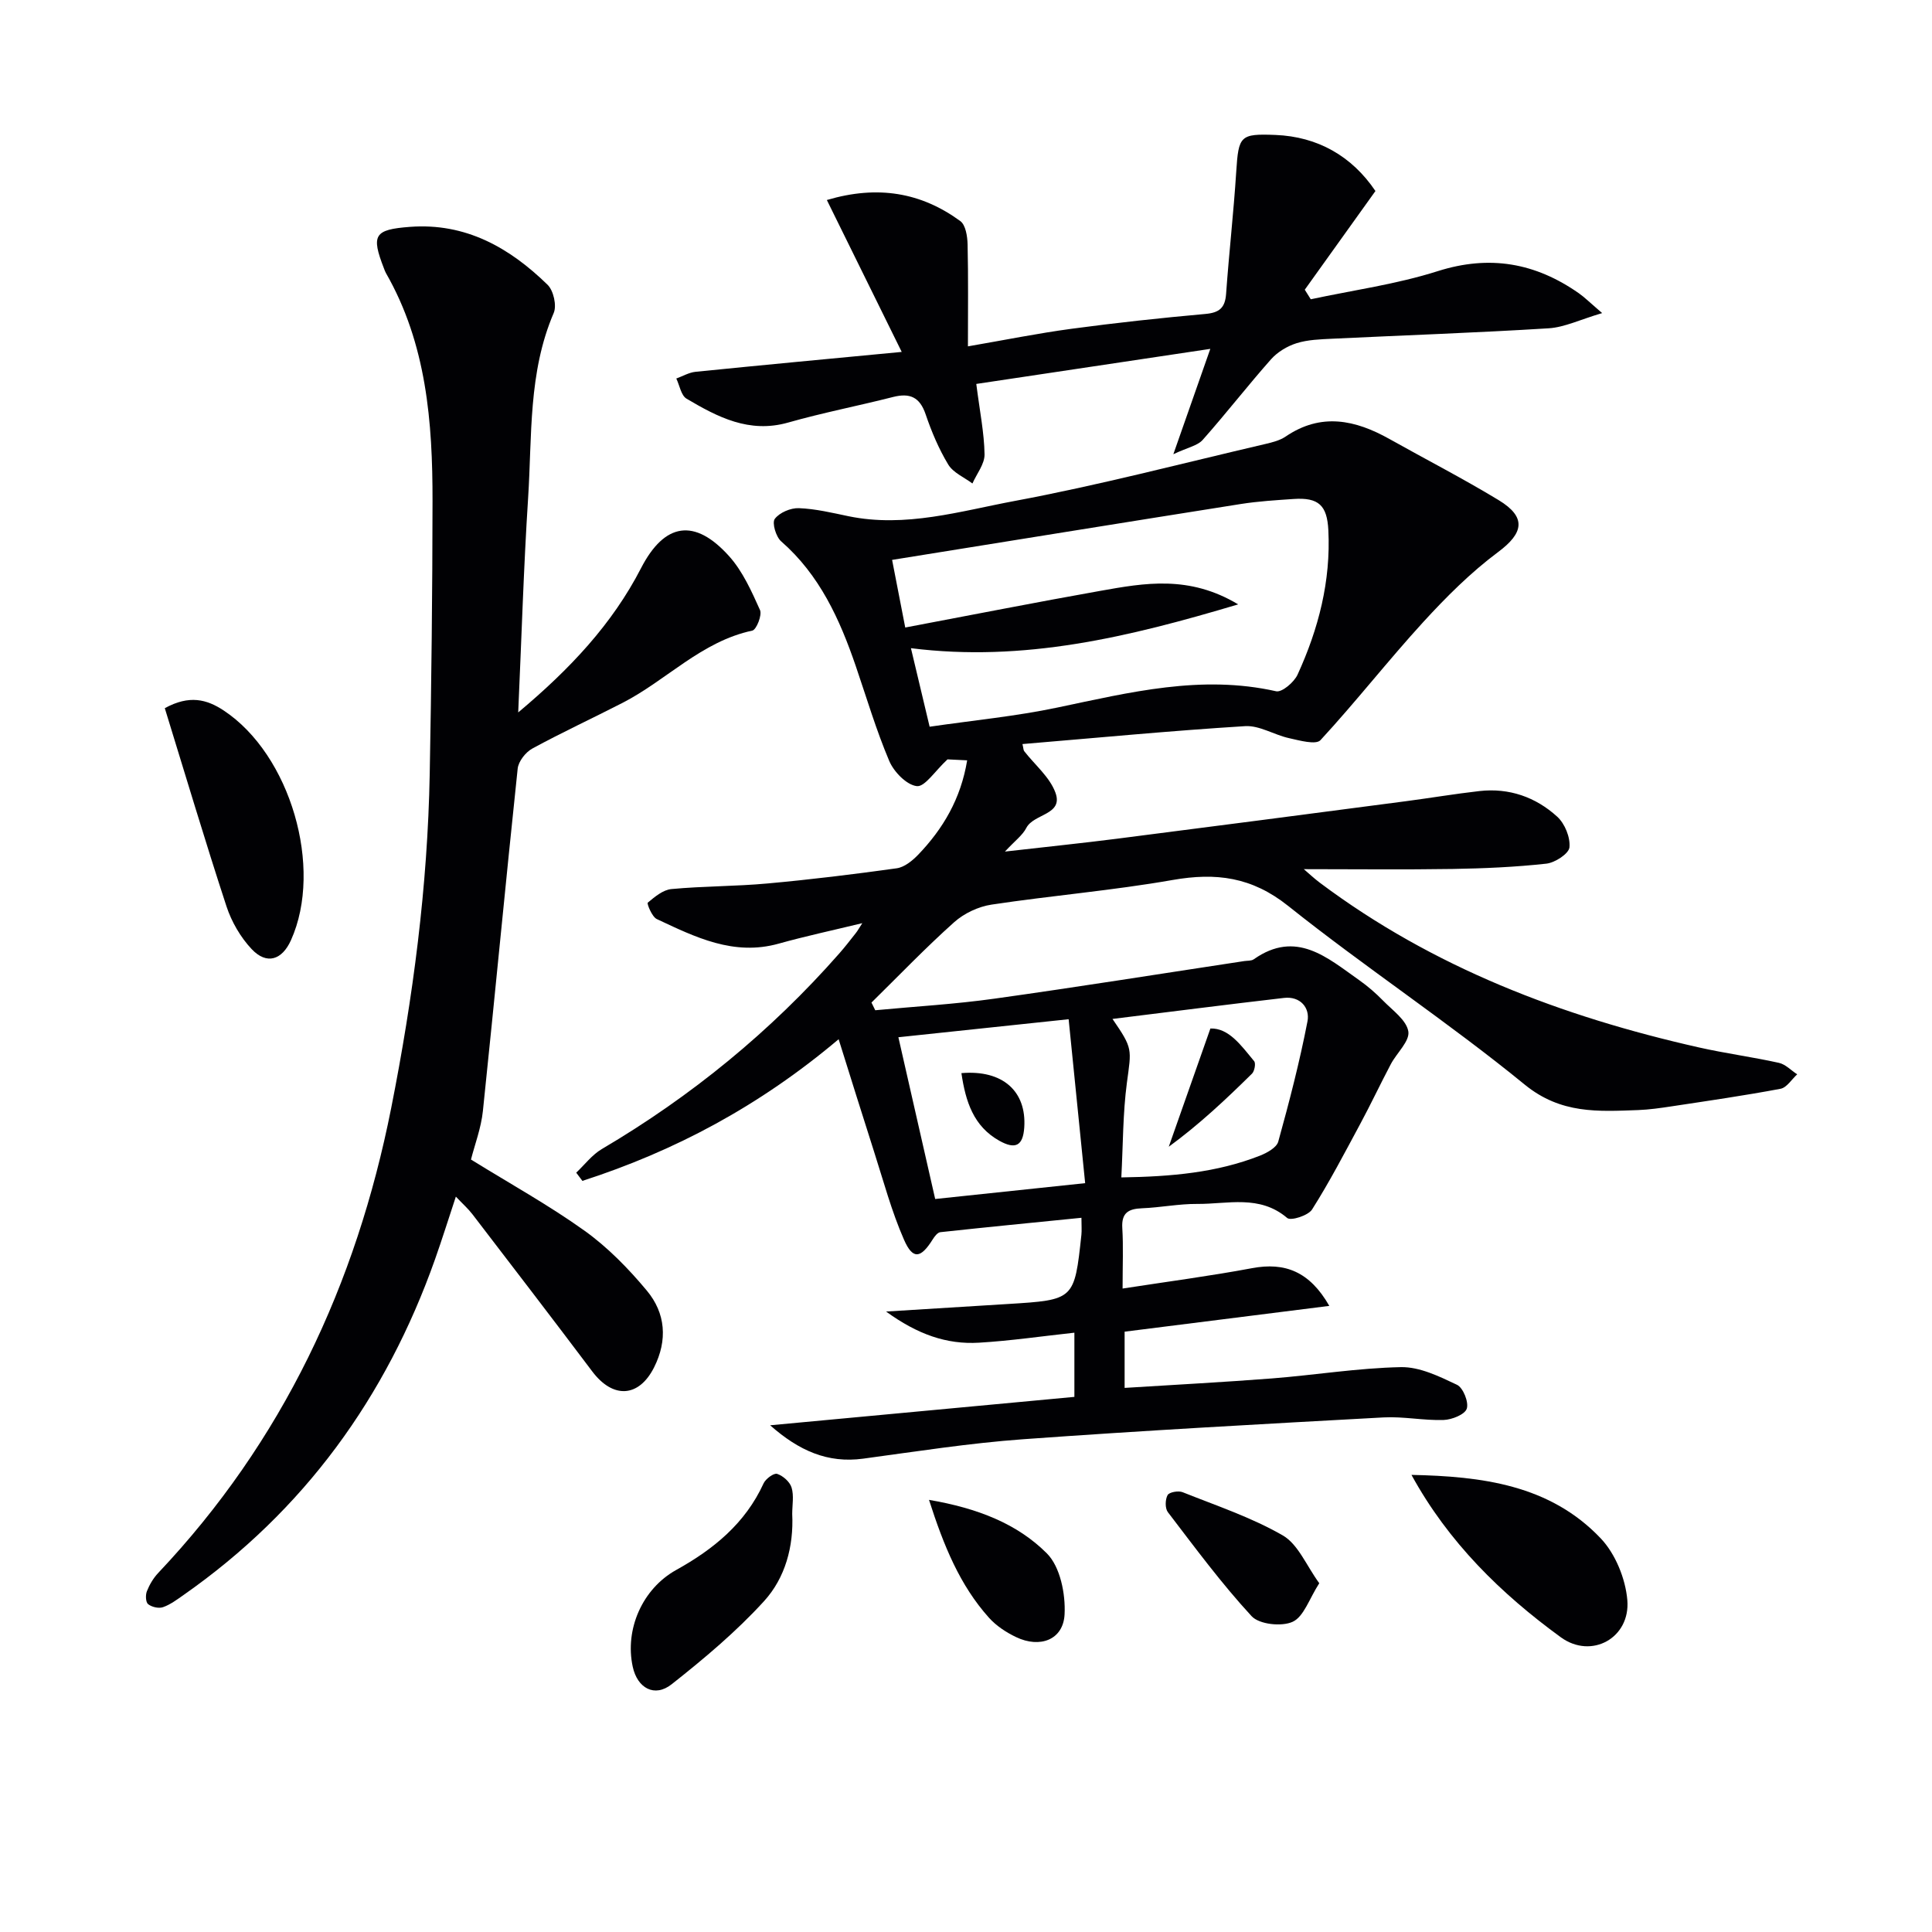 <svg enable-background="new 0 0 400 400" viewBox="0 0 400 400" xmlns="http://www.w3.org/2000/svg"><g fill="#010104"><path d="m181.21 209.16c8.23-.78 16.51-1.25 24.69-2.4 17.26-2.41 34.48-5.17 51.71-7.78.66-.1 1.46-.02 1.95-.36 8.81-6.2 15.24-.34 21.86 4.32 1.76 1.24 3.42 2.68 4.92 4.22 1.96 2.01 4.84 4.02 5.24 6.38.33 2-2.39 4.45-3.62 6.77-2.16 4.09-4.13 8.28-6.32 12.35-3.22 5.98-6.36 12.02-9.99 17.75-.8 1.26-4.4 2.4-5.15 1.76-5.72-4.88-12.34-2.86-18.63-2.91-3.8-.03-7.61.75-11.42.9-2.82.11-4.29.94-4.09 4.11.23 3.79.06 7.61.06 12.51 9.3-1.44 18.1-2.59 26.81-4.22 6.83-1.28 11.93.72 15.99 7.81-14.25 1.8-28.09 3.54-42.38 5.34v11.64c10.32-.65 20.42-1.18 30.49-1.96 8.92-.7 17.81-2.16 26.73-2.34 3.87-.07 7.94 1.92 11.6 3.66 1.27.61 2.46 3.59 2.02 4.94-.4 1.21-3.07 2.28-4.78 2.34-4.14.14-8.31-.75-12.44-.53-24.89 1.36-49.78 2.72-74.64 4.52-11.07.8-22.09 2.53-33.11 4.02-7.34.99-13.28-1.63-19.26-6.91 21.34-1.99 42-3.92 62.99-5.88 0-4.64 0-8.7 0-13.29-6.66.72-13.19 1.68-19.75 2.07-6.7.4-12.72-1.72-19.24-6.45 9.43-.58 17.31-1.07 25.2-1.56 13.78-.85 13.79-.84 15.24-14.31.1-.97.01-1.96.01-3.54-9.9.99-19.56 1.93-29.21 2.98-.58.06-1.2.88-1.58 1.49-2.48 3.96-4.12 4.25-5.95.06-2.58-5.88-4.25-12.16-6.22-18.3-2.41-7.5-4.74-15.02-7.31-23.2-16.44 13.87-33.94 23.15-53.05 29.33-.43-.57-.85-1.13-1.28-1.7 1.75-1.65 3.28-3.7 5.3-4.89 18.51-10.91 34.94-24.33 49.13-40.46 1.21-1.37 2.33-2.83 3.46-4.26.39-.49.69-1.06 1.34-2.05-6.11 1.48-11.76 2.69-17.31 4.24-9.32 2.61-17.27-1.35-25.24-5.09-1-.47-2.08-3.21-1.87-3.39 1.44-1.21 3.16-2.66 4.91-2.82 6.61-.62 13.29-.55 19.91-1.16 8.93-.81 17.84-1.9 26.72-3.14 1.6-.22 3.25-1.57 4.45-2.81 5.15-5.37 8.83-11.58 10.14-19.54-1.82-.09-3.55-.18-4.07-.2-2.62 2.43-4.68 5.72-6.35 5.54-2.12-.24-4.75-2.95-5.71-5.21-2.71-6.39-4.69-13.09-6.94-19.67-3.32-9.69-7.47-18.84-15.44-25.8-1.08-.94-1.93-3.83-1.32-4.65.97-1.3 3.29-2.29 4.99-2.22 3.45.13 6.88.96 10.29 1.67 11.79 2.43 23.14-1.06 34.43-3.17 17.42-3.25 34.6-7.77 51.87-11.79 1.45-.34 3-.73 4.19-1.54 7.34-4.99 14.42-3.46 21.51.52 7.52 4.22 15.21 8.17 22.58 12.64 5.84 3.54 5.18 6.83-.12 10.77-5.64 4.2-10.73 9.29-15.5 14.5-7.28 7.96-13.94 16.5-21.26 24.43-.94 1.02-4.33.07-6.49-.41-3.08-.67-6.14-2.67-9.1-2.49-15.35.95-30.67 2.42-46.11 3.71.21.88.19 1.25.36 1.47 2.21 2.84 5.28 5.36 6.46 8.57 1.72 4.66-4.49 4.34-6.02 7.32-.78 1.52-2.33 2.64-4.43 4.9 8.56-.98 15.88-1.73 23.18-2.66 19.93-2.54 39.85-5.15 59.77-7.76 5.11-.67 10.19-1.53 15.3-2.11 6.13-.69 11.64 1.24 16.1 5.31 1.57 1.43 2.73 4.28 2.53 6.34-.13 1.32-2.99 3.18-4.78 3.38-6.43.71-12.92.99-19.4 1.1-10.13.16-20.27.04-30.82.04 1.02.87 2.1 1.89 3.28 2.78 23.46 17.59 50.17 27.73 78.48 34.12 5.49 1.24 11.1 1.98 16.6 3.2 1.37.3 2.53 1.56 3.79 2.38-1.14 1.03-2.15 2.74-3.45 2.99-7.49 1.41-15.04 2.5-22.57 3.64-2.3.35-4.62.68-6.94.77-8.24.29-15.95.85-23.45-5.27-15.83-12.94-32.99-24.24-48.98-37-7.53-6.01-14.94-6.94-23.91-5.37-12.42 2.18-25.03 3.22-37.5 5.1-2.73.41-5.7 1.81-7.76 3.66-5.92 5.29-11.43 11.05-17.1 16.62.27.52.52 1.06.78 1.59zm75.14-84.03c-22.79 6.8-44.35 12-67.75 9.07 1.35 5.69 2.56 10.74 3.87 16.26 9.08-1.33 17.86-2.16 26.45-3.97 14.97-3.14 29.8-6.86 45.29-3.37 1.2.27 3.71-1.87 4.43-3.43 4.34-9.47 6.91-19.38 6.38-29.93-.26-5.11-1.99-6.81-7.21-6.45-3.65.25-7.31.47-10.92 1.04-23.9 3.78-47.79 7.65-72.19 11.57.85 4.39 1.75 9.04 2.72 14 13.73-2.59 27.04-5.22 40.39-7.59 9.15-1.63 18.39-3.3 28.54 2.8zm-70.35 89.62c2.51 11.05 5.02 22.08 7.62 33.49 10.4-1.1 20.35-2.15 31.05-3.28-1.19-11.82-2.3-22.78-3.42-33.94-12.16 1.29-23.33 2.47-35.25 3.73zm44.33-3.79c4.27 6.21 3.92 6.17 2.98 13.23-.84 6.33-.79 12.77-1.15 19.58 10.43-.16 19.76-1 28.67-4.49 1.47-.58 3.47-1.67 3.82-2.92 2.28-8.23 4.43-16.52 6.05-24.9.54-2.78-1.47-5.25-4.87-4.85-11.68 1.35-23.33 2.85-35.5 4.35z"/><path d="m107.29 147.5c10.77-9.03 19.46-18.29 25.43-29.87 4.86-9.42 11.1-10.44 18.26-2.45 2.8 3.13 4.62 7.23 6.37 11.12.47 1.03-.74 4.07-1.59 4.26-10.54 2.24-17.77 10.29-26.87 14.96-6.21 3.19-12.55 6.12-18.68 9.46-1.39.76-2.87 2.65-3.03 4.16-2.5 23.61-4.73 47.25-7.2 70.87-.37 3.55-1.69 6.99-2.47 10.06 8.13 5.03 16.14 9.46 23.53 14.75 4.8 3.44 9.08 7.83 12.88 12.39 3.89 4.66 4.33 10.26 1.5 15.89-3.15 6.25-8.5 6.55-12.8.84-8.2-10.89-16.5-21.71-24.8-32.53-.89-1.16-2.01-2.15-3.44-3.66-1.54 4.66-2.85 8.84-4.31 12.97-10.12 28.58-27.11 52.04-52.07 69.51-1.36.95-2.73 1.99-4.26 2.52-.89.31-2.33-.03-3.08-.63-.5-.4-.56-1.89-.25-2.67.54-1.36 1.34-2.72 2.34-3.78 25.75-27.24 40.98-59.67 48.24-96.25 4.54-22.89 7.55-45.9 7.98-69.22.35-18.8.56-37.61.58-56.42.02-16.38-1.23-32.58-9.66-47.27-.16-.29-.27-.61-.39-.92-2.7-6.94-2.03-8.06 5.37-8.62 11.53-.87 20.63 4.3 28.5 11.99 1.23 1.2 1.93 4.3 1.27 5.84-5.3 12.33-4.47 25.45-5.3 38.32-.93 14.39-1.35 28.81-2.05 44.38z"/><path d="m242.93 94.04c2.79-7.95 5-14.26 7.65-21.81-16.85 2.52-32.65 4.89-48.45 7.26.73 5.73 1.64 10.14 1.71 14.58.03 2-1.62 4.02-2.51 6.03-1.71-1.28-3.97-2.22-5-3.91-1.96-3.24-3.47-6.82-4.69-10.42-1.21-3.56-3.26-4.46-6.73-3.58-7.23 1.84-14.58 3.26-21.75 5.3-8.04 2.28-14.58-1.14-21.02-4.95-1.13-.67-1.43-2.74-2.12-4.17 1.32-.48 2.62-1.25 3.97-1.39 13.86-1.4 27.74-2.7 42.7-4.12-5.29-10.73-10.29-20.87-15.5-31.45 10.54-3.12 19.51-1.57 27.63 4.36 1.11.81 1.47 3.16 1.51 4.82.16 6.8.07 13.6.07 21.12 7.54-1.3 14.46-2.7 21.45-3.64 9.21-1.24 18.45-2.24 27.71-3.07 2.9-.26 4.08-1.26 4.29-4.16.6-8.44 1.56-16.86 2.1-25.31.48-7.42.79-7.88 8.13-7.59 8.71.35 15.8 4.36 20.69 11.61-4.89 6.83-9.76 13.63-14.63 20.43.41.66.83 1.32 1.24 1.98 8.78-1.88 17.76-3.11 26.28-5.82 10.79-3.42 20.24-1.71 29.23 4.58 1.18.83 2.22 1.87 4.82 4.1-4.57 1.35-7.78 2.94-11.07 3.15-14.93.93-29.89 1.44-44.83 2.16-2.48.12-5.05.2-7.38.93-1.93.61-3.94 1.82-5.28 3.33-4.84 5.46-9.31 11.24-14.15 16.69-1.08 1.21-3.13 1.57-6.07 2.96z"/><path d="m34.12 146.62c5.07-2.78 8.68-1.85 12.21.49 13.79 9.13 20.65 32.54 13.92 47.53-1.86 4.15-5.04 5.15-8.14 1.87-2.3-2.44-4.17-5.66-5.22-8.86-4.43-13.51-8.48-27.14-12.77-41.03z"/><path d="m292.23 305.36c14.51.3 28.64 2.03 39.18 13.14 3.04 3.2 5.13 8.34 5.51 12.77.67 7.82-7.4 12.34-13.77 7.71-12.37-9.01-23.27-19.65-30.92-33.62z"/><path d="m164.02 313.44c.33 6.75-1.45 13.25-5.83 18.06-5.75 6.31-12.4 11.89-19.12 17.2-3.55 2.81-7.11.82-8.07-3.62-1.68-7.76 2-16.14 8.99-20.03 7.73-4.29 14.31-9.64 18.1-17.93.43-.95 2.14-2.2 2.81-1.97 1.22.4 2.63 1.65 2.99 2.84.51 1.68.13 3.62.13 5.45z"/><path d="m273.14 327.79c-2.09 3.24-3.19 6.91-5.5 7.98-2.27 1.05-6.94.55-8.51-1.16-6.24-6.76-11.73-14.21-17.34-21.54-.6-.79-.56-2.61-.05-3.53.34-.61 2.22-.95 3.1-.6 7.01 2.8 14.27 5.22 20.76 8.96 3.18 1.85 4.88 6.25 7.54 9.89z"/><path d="m192.34 310.53c10.11 1.73 18.29 4.96 24.4 11.08 2.77 2.77 3.89 8.4 3.67 12.63-.27 5.26-5.08 7.08-10.05 4.7-2.05-.98-4.1-2.33-5.6-4-6.04-6.74-9.36-14.88-12.42-24.41z"/><path d="m199.05 222.18c8.55-.73 13.52 3.76 13.01 11.27-.26 3.76-1.81 4.61-5.18 2.72-5.32-2.99-6.96-8.08-7.83-13.99z"/><path d="m250.6 212.94c3.8-.13 6.36 3.5 9.06 6.77.37.45.08 2.05-.44 2.57-5.39 5.31-10.89 10.5-17.24 15.14 2.8-7.97 5.61-15.92 8.62-24.48z"/></g></svg>